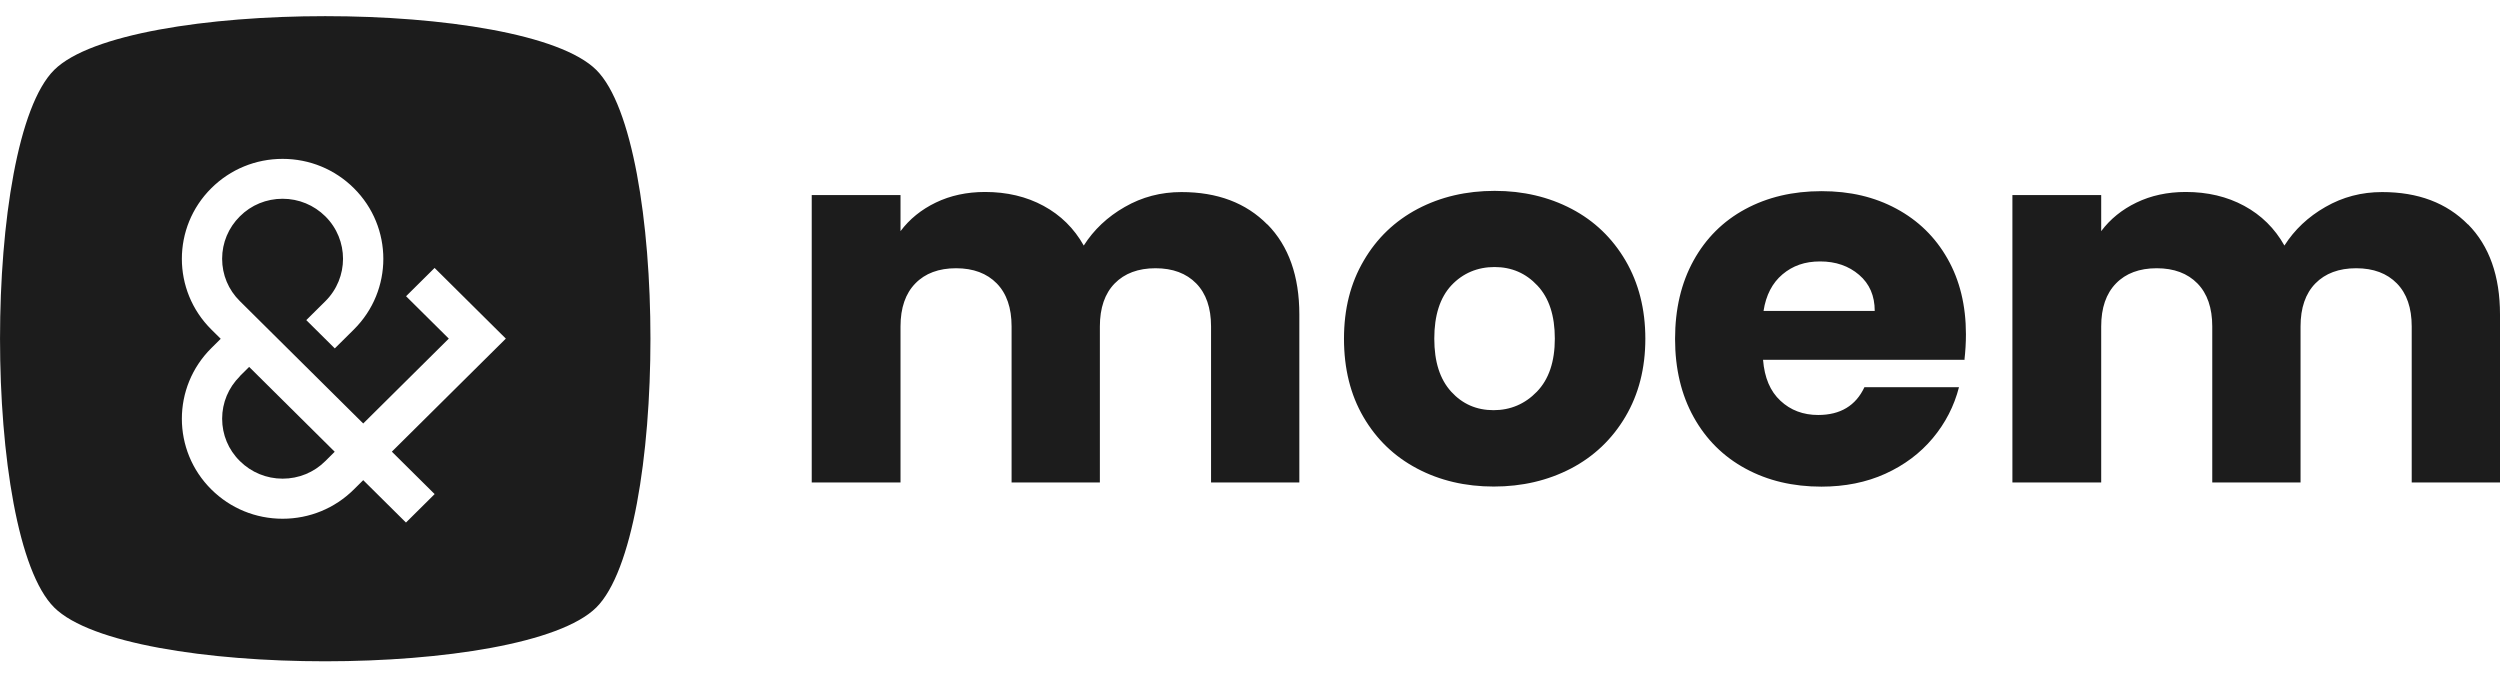 <svg width="155" height="42" viewBox="0 0 155 42" fill="none" xmlns="http://www.w3.org/2000/svg">
<path d="M36.968 4.334C32.481 -0.109 7.848 -0.109 3.362 4.334C-1.119 8.778 -1.119 33.216 3.362 37.666C7.842 42.115 32.481 42.109 36.968 37.666C41.448 33.222 41.448 8.784 36.968 4.334ZM78.578 13.91C79.896 15.248 80.559 17.114 80.559 19.5V29.912H75.085V20.238C75.085 19.091 74.779 18.199 74.166 17.573C73.554 16.947 72.71 16.631 71.642 16.631C70.573 16.631 69.723 16.947 69.111 17.573C68.499 18.199 68.192 19.091 68.192 20.238V29.912H62.718V20.238C62.718 19.091 62.412 18.199 61.8 17.573C61.188 16.947 60.344 16.631 59.276 16.631C58.207 16.631 57.357 16.947 56.751 17.573C56.139 18.199 55.832 19.091 55.832 20.238V29.912H50.327V12.094H55.832V14.331C56.389 13.588 57.12 12.992 58.02 12.559C58.919 12.125 59.938 11.902 61.075 11.902C62.425 11.902 63.637 12.187 64.699 12.763C65.762 13.339 66.593 14.158 67.193 15.224C67.817 14.244 68.661 13.445 69.736 12.831C70.811 12.212 71.979 11.908 73.248 11.908C75.478 11.908 77.253 12.577 78.578 13.922V13.91ZM87.851 29.044C86.445 28.301 85.339 27.235 84.533 25.853C83.727 24.471 83.327 22.853 83.327 21C83.327 19.147 83.733 17.554 84.552 16.16C85.364 14.765 86.483 13.699 87.901 12.949C89.319 12.205 90.907 11.834 92.669 11.834C94.431 11.834 96.018 12.205 97.436 12.949C98.855 13.693 99.967 14.765 100.786 16.16C101.598 17.554 102.011 19.165 102.011 21C102.011 22.834 101.598 24.446 100.773 25.84C99.948 27.235 98.817 28.307 97.393 29.051C95.962 29.794 94.368 30.166 92.612 30.166C90.857 30.166 89.269 29.794 87.863 29.051L87.851 29.044ZM95.287 24.285C96.031 23.516 96.399 22.419 96.399 20.994C96.399 19.568 96.043 18.471 95.318 17.703C94.6 16.934 93.712 16.556 92.662 16.556C91.613 16.556 90.7 16.934 89.988 17.69C89.282 18.447 88.926 19.55 88.926 20.994C88.926 22.438 89.276 23.516 89.975 24.285C90.675 25.053 91.55 25.431 92.6 25.431C93.65 25.431 94.55 25.047 95.287 24.285ZM121.769 22.308H109.309C109.397 23.417 109.753 24.26 110.39 24.849C111.021 25.438 111.802 25.729 112.727 25.729C114.102 25.729 115.058 25.152 115.595 24.006H121.457C121.157 25.177 120.613 26.231 119.832 27.167C119.051 28.102 118.064 28.84 116.889 29.373C115.714 29.906 114.389 30.172 112.927 30.172C111.165 30.172 109.597 29.801 108.228 29.057C106.853 28.313 105.779 27.247 105.01 25.865C104.241 24.483 103.854 22.865 103.854 21.012C103.854 19.159 104.235 17.542 104.997 16.16C105.76 14.777 106.828 13.711 108.203 12.968C109.578 12.224 111.152 11.852 112.933 11.852C114.714 11.852 116.22 12.212 117.57 12.937C118.92 13.662 119.982 14.691 120.744 16.036C121.507 17.374 121.888 18.942 121.888 20.727C121.888 21.242 121.857 21.768 121.794 22.326L121.769 22.308ZM116.233 19.277C116.233 18.341 115.914 17.597 115.264 17.04C114.621 16.488 113.814 16.209 112.852 16.209C111.89 16.209 111.152 16.476 110.515 17.009C109.884 17.542 109.49 18.298 109.34 19.277H116.233ZM153.019 13.91C154.338 15.248 155 17.114 155 19.5V29.912H149.526V20.238C149.526 19.091 149.22 18.199 148.607 17.573C147.995 16.947 147.151 16.631 146.083 16.631C145.014 16.631 144.165 16.947 143.552 17.573C142.94 18.199 142.634 19.091 142.634 20.238V29.912H137.16V20.238C137.16 19.091 136.854 18.199 136.241 17.573C135.629 16.947 134.785 16.631 133.717 16.631C132.648 16.631 131.798 16.947 131.192 17.573C130.58 18.199 130.274 19.091 130.274 20.238V29.912H124.769V12.094H130.274V14.331C130.83 13.588 131.561 12.992 132.461 12.559C133.361 12.125 134.379 11.902 135.516 11.902C136.866 11.902 138.078 12.187 139.141 12.763C140.203 13.339 141.034 14.158 141.634 15.224C142.259 14.244 143.102 13.445 144.177 12.831C145.252 12.212 146.42 11.908 147.689 11.908C149.92 11.908 151.694 12.577 153.019 13.922V13.91ZM26.938 30.644L25.17 32.398L22.52 29.77L21.939 30.346C20.758 31.517 19.19 32.162 17.521 32.162C15.853 32.162 14.284 31.517 13.104 30.346C10.666 27.929 10.666 24 13.104 21.582L13.685 21.006L13.104 20.43C10.666 18.013 10.666 14.083 13.104 11.666C14.284 10.495 15.853 9.85 17.521 9.85C19.19 9.85 20.758 10.495 21.939 11.666C24.376 14.083 24.376 18.013 21.939 20.43L20.758 21.601L18.99 19.847L20.171 18.676C21.633 17.226 21.633 14.864 20.171 13.414C19.465 12.714 18.521 12.323 17.521 12.323C16.522 12.323 15.578 12.707 14.872 13.414C14.166 14.114 13.772 15.05 13.772 16.042C13.772 17.033 14.159 17.969 14.872 18.67L22.52 26.256L27.826 20.994L25.176 18.366L26.945 16.612L31.362 20.994L24.295 28.003L26.945 30.631L26.938 30.644Z" fill="#1C1C1C"/>
<path d="M14.872 23.33C14.166 24.03 13.773 24.966 13.773 25.958C13.773 26.95 14.16 27.886 14.872 28.586C15.578 29.286 16.522 29.677 17.522 29.677C18.521 29.677 19.465 29.292 20.171 28.586L20.752 28.009L15.447 22.748L14.866 23.324L14.872 23.33Z" fill="#1C1C1C"/>
</svg>
